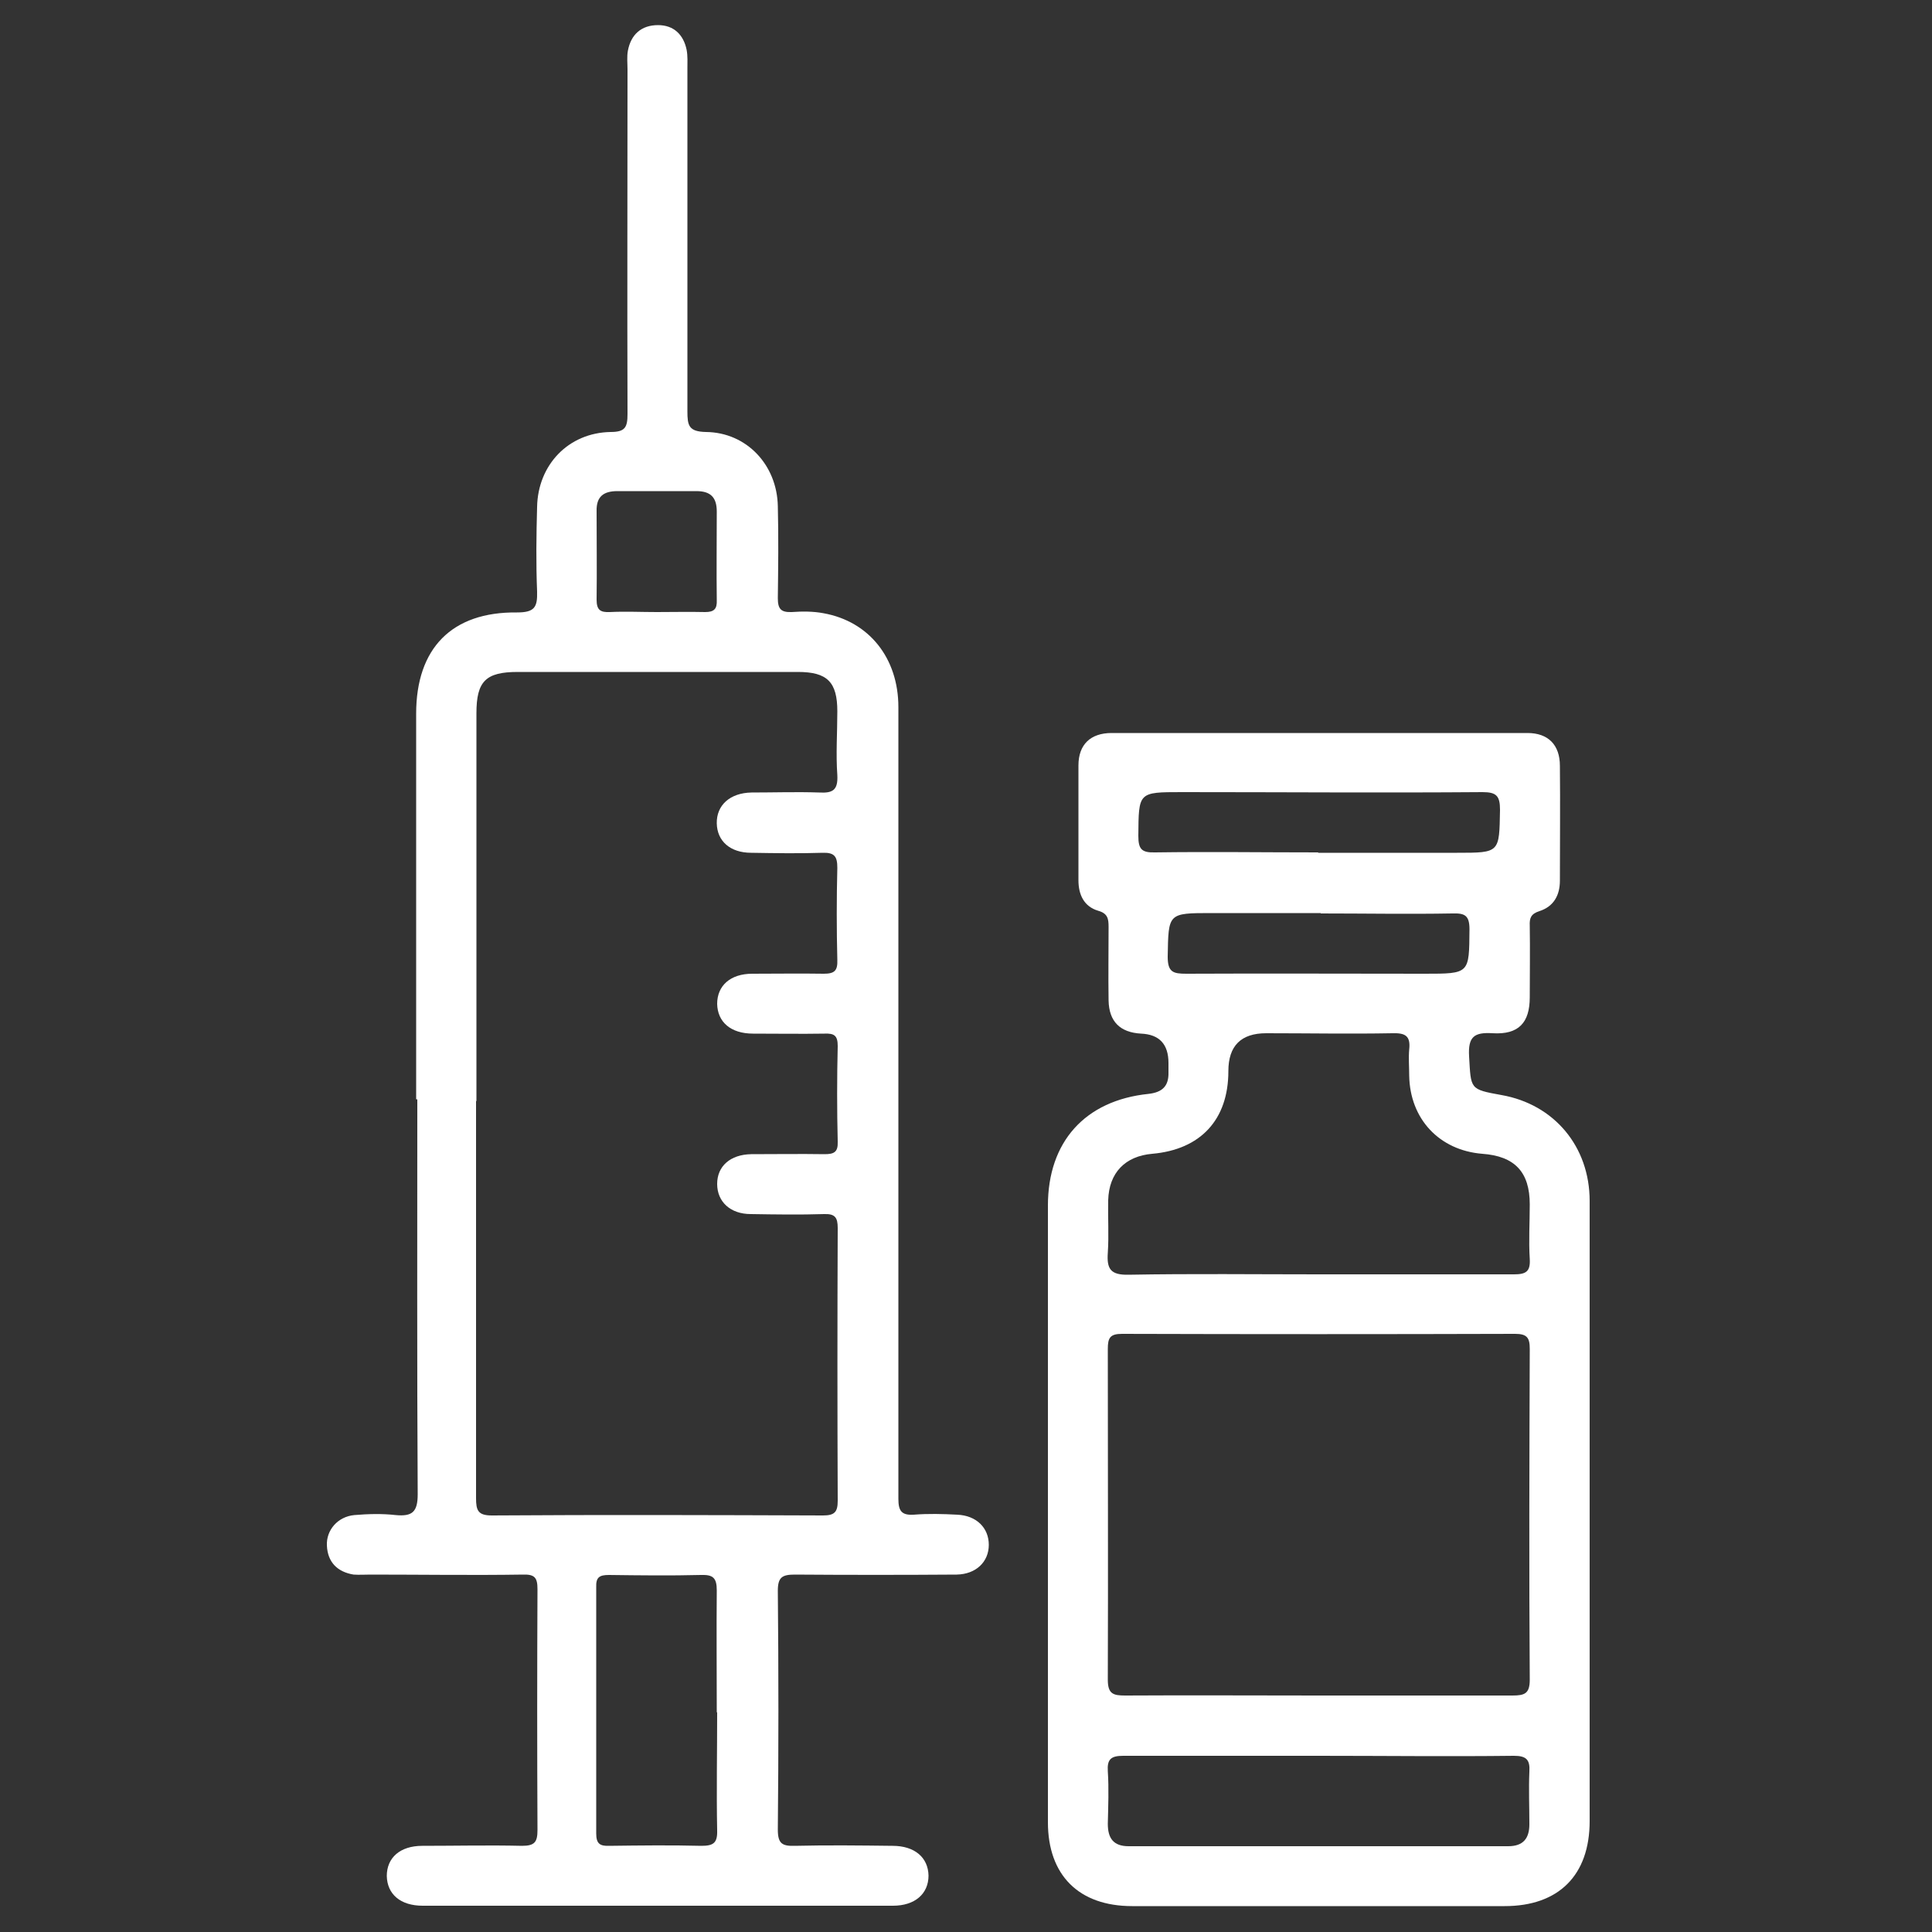 <svg xmlns="http://www.w3.org/2000/svg" id="Calque_1" data-name="Calque 1" viewBox="0 0 50 50"><rect x="0" y="0" width="50" height="50" fill="#333333" stroke="none"/><defs><style> .cls-1 { fill: #fff; stroke-width: 0px; } </style></defs><path class="cls-1" d="M10.77,28.45c0-3.33,0-6.65,0-9.98,0-1.69.92-2.64,2.61-2.62.46,0,.53-.14.52-.54-.03-.73-.02-1.46,0-2.19.02-1.09.81-1.92,1.9-1.94.38,0,.44-.12.44-.47-.01-2.97,0-5.94,0-8.91,0-.16-.02-.33.01-.49.08-.42.35-.66.78-.66.41,0,.66.25.74.64.03.16.02.32.02.49,0,2.95,0,5.91,0,8.86,0,.37.03.53.48.54,1.05.01,1.84.85,1.86,1.92.02.79.01,1.59,0,2.38,0,.28.08.37.36.36.27-.02.56-.02.82.03,1.18.21,1.94,1.16,1.94,2.43,0,5.32,0,10.64,0,15.96,0,1.51,0,3.02,0,4.53,0,.31.08.43.4.41.37-.03.75-.02,1.12,0,.5.02.82.34.82.78,0,.44-.33.76-.83.77-1.4.01-2.79.01-4.19,0-.33,0-.44.07-.44.42.02,2.06.02,4.12,0,6.18,0,.36.11.43.44.42.84-.02,1.69-.01,2.53,0,.57,0,.92.3.93.77,0,.47-.35.78-.92.78-4.06,0-8.11,0-12.17,0-.58,0-.92-.3-.93-.77,0-.47.34-.78.92-.78.86,0,1.72-.02,2.58,0,.33,0,.4-.1.4-.41-.01-2.08-.01-4.15,0-6.23,0-.3-.07-.39-.38-.38-1.31.02-2.63,0-3.94,0-.15,0-.29.01-.44,0-.42-.07-.67-.32-.69-.75-.02-.4.28-.75.71-.79.35-.03.72-.04,1.07,0,.43.04.57-.08.57-.54-.02-3.41-.01-6.81-.01-10.22ZM12.32,28.5c0,3.42,0,6.85,0,10.27,0,.32.05.45.41.45,2.86-.02,5.71-.01,8.57,0,.3,0,.38-.09.38-.38-.01-2.35-.01-4.71,0-7.06,0-.27-.07-.37-.35-.36-.63.02-1.27.01-1.9,0-.53,0-.87-.32-.87-.78,0-.46.34-.76.88-.77.63,0,1.27-.01,1.9,0,.24,0,.35-.05.34-.32-.02-.83-.02-1.65,0-2.48,0-.27-.09-.33-.34-.32-.62.01-1.23,0-1.85,0-.58,0-.92-.3-.93-.77,0-.47.34-.78.91-.78.62,0,1.23-.01,1.85,0,.28,0,.36-.08.35-.36-.02-.79-.02-1.59,0-2.38,0-.29-.07-.4-.38-.39-.62.02-1.23.01-1.85,0-.54,0-.88-.3-.89-.76-.01-.47.34-.79.9-.8.58,0,1.17-.02,1.75,0,.35.02.49-.06.47-.45-.04-.55,0-1.1,0-1.65,0-.76-.26-1.02-1.02-1.02-2.42,0-4.83,0-7.25,0-.83,0-1.07.24-1.07,1.07,0,3.34,0,6.68,0,10.03ZM18.55,44.32c0-1.05-.01-2.11,0-3.16,0-.33-.1-.41-.41-.4-.79.02-1.59.01-2.38,0-.25,0-.34.06-.33.32,0,2.12,0,4.25,0,6.37,0,.26.09.33.34.32.79-.01,1.59-.02,2.38,0,.31,0,.42-.07.41-.4-.02-1.02,0-2.04,0-3.06ZM16.99,15.84c.42,0,.84-.01,1.26,0,.23,0,.31-.08.3-.31-.01-.76,0-1.52,0-2.29,0-.37-.16-.53-.53-.53-.68,0-1.36,0-2.04,0-.36,0-.55.14-.54.52,0,.76.01,1.52,0,2.29,0,.27.1.33.34.32.4-.02.81,0,1.22,0Z"></path><path class="cls-1" d="M41.14,39.15c0,2.66,0,5.32,0,7.98,0,1.4-.8,2.2-2.2,2.2-3.21,0-6.42,0-9.64,0-1.38,0-2.18-.8-2.18-2.17,0-5.32,0-10.64,0-15.96,0-1.65.96-2.72,2.6-2.89.36-.04.53-.2.52-.56,0-.08,0-.16,0-.24q0-.73-.71-.76c-.54-.03-.83-.31-.84-.86-.01-.63,0-1.27,0-1.9,0-.21-.02-.35-.27-.42-.37-.11-.51-.42-.51-.79,0-.99,0-1.98,0-2.97,0-.54.31-.84.86-.84,3.59,0,7.17,0,10.76,0,.54,0,.84.31.84.85.01.99,0,1.98,0,2.97,0,.38-.16.67-.53.79-.22.07-.26.18-.25.38.01.62,0,1.23,0,1.85,0,.66-.29.97-.96.93-.48-.03-.64.09-.61.6.05.85.01.85.84,1,1.36.24,2.28,1.33,2.28,2.74,0,2.69,0,5.39,0,8.08ZM34.13,43.88c1.67,0,3.34,0,5.01,0,.32,0,.45-.05.45-.41-.02-2.85-.01-5.71,0-8.56,0-.29-.07-.39-.38-.39-3.39.01-6.78.01-10.17,0-.31,0-.37.1-.37.39,0,2.85.01,5.71,0,8.56,0,.37.14.41.45.41,1.67-.01,3.34,0,5.01,0ZM34.12,32.98c1.69,0,3.37,0,5.06,0,.31,0,.43-.07.41-.4-.03-.47,0-.94,0-1.41,0-.84-.39-1.25-1.23-1.31-1.11-.09-1.87-.9-1.89-2.02,0-.23-.02-.46,0-.68.04-.36-.11-.43-.44-.42-1.09.02-2.17,0-3.26,0q-.98,0-.98.98c0,1.26-.72,2.03-1.97,2.14-.7.06-1.12.49-1.14,1.2-.01.45.02.91-.01,1.36-.03.42.07.58.54.57,1.64-.03,3.27-.01,4.91-.01ZM34.13,45.44c-1.69,0-3.37,0-5.06,0-.32,0-.42.09-.4.4.03.45.01.91,0,1.36,0,.38.15.58.54.58,3.27,0,6.55,0,9.82,0,.39,0,.55-.2.55-.57,0-.45-.02-.91,0-1.36.02-.31-.08-.41-.4-.41-1.68.02-3.37,0-5.06,0ZM34.11,22.07c1.2,0,2.4,0,3.6,0,1.11,0,1.09,0,1.11-1.11,0-.36-.09-.46-.45-.46-2.59.02-5.19,0-7.78,0-1.14,0-1.12,0-1.13,1.13,0,.34.08.44.43.43,1.41-.02,2.82,0,4.23,0ZM34.18,23.63c-.94,0-1.88,0-2.82,0-1.14,0-1.12,0-1.14,1.13,0,.4.14.44.48.44,2.06-.01,4.12,0,6.17,0,1.17,0,1.15,0,1.16-1.15,0-.37-.13-.42-.45-.41-1.13.02-2.27,0-3.4,0Z"></path></svg>